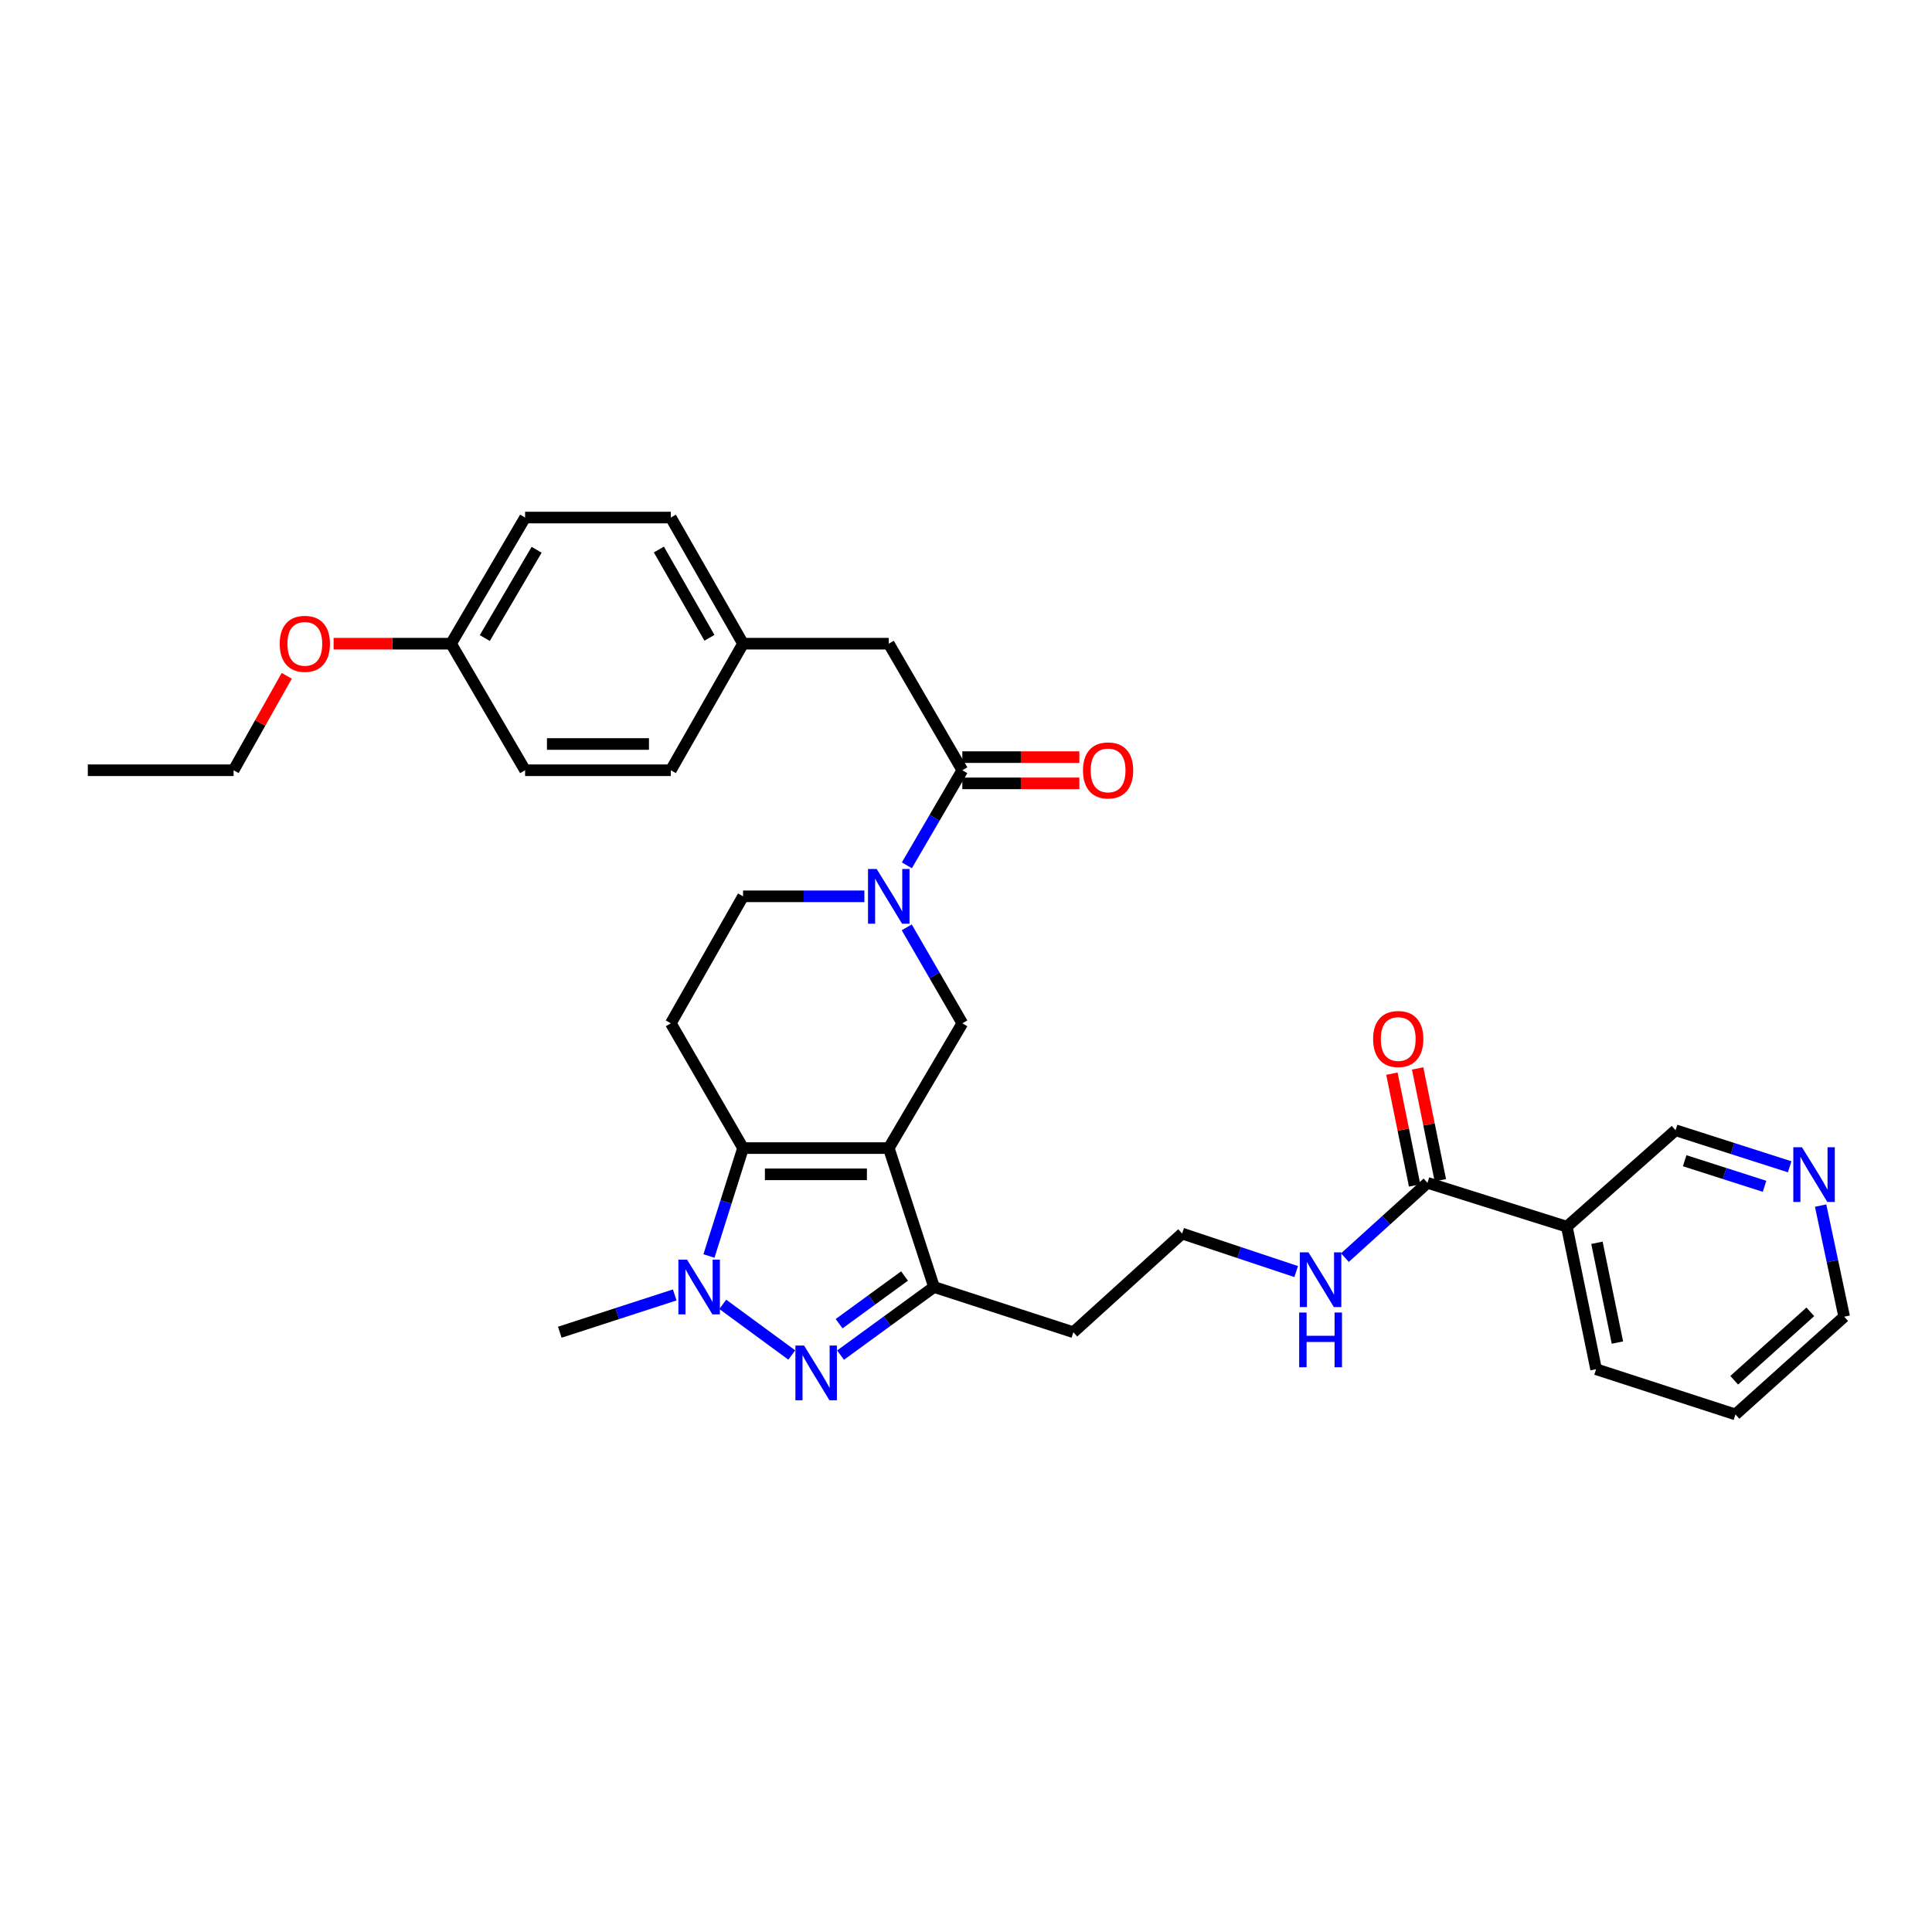 <?xml version='1.0' encoding='iso-8859-1'?>
<svg version='1.1' baseProfile='full'
              xmlns='http://www.w3.org/2000/svg'
                      xmlns:rdkit='http://www.rdkit.org/xml'
                      xmlns:xlink='http://www.w3.org/1999/xlink'
                  xml:space='preserve'
width='1000px' height='1000px' viewBox='0 0 1000 1000'>
<!-- END OF HEADER -->
<rect style='opacity:1.0;fill:#FFFFFF;stroke:none' width='1000' height='1000' x='0' y='0'> </rect>
<path class='bond-0' d='M 460.025,594.247 L 384.603,594.247' style='fill:none;fill-rule:evenodd;stroke:#000000;stroke-width:6px;stroke-linecap:butt;stroke-linejoin:miter;stroke-opacity:1' />
<path class='bond-0' d='M 448.711,607.834 L 395.916,607.834' style='fill:none;fill-rule:evenodd;stroke:#000000;stroke-width:6px;stroke-linecap:butt;stroke-linejoin:miter;stroke-opacity:1' />
<path class='bond-3' d='M 460.025,594.247 L 483.439,666.151' style='fill:none;fill-rule:evenodd;stroke:#000000;stroke-width:6px;stroke-linecap:butt;stroke-linejoin:miter;stroke-opacity:1' />
<path class='bond-5' d='M 460.025,594.247 L 498.098,529.672' style='fill:none;fill-rule:evenodd;stroke:#000000;stroke-width:6px;stroke-linecap:butt;stroke-linejoin:miter;stroke-opacity:1' />
<path class='bond-2' d='M 384.603,594.247 L 375.775,622.176' style='fill:none;fill-rule:evenodd;stroke:#000000;stroke-width:6px;stroke-linecap:butt;stroke-linejoin:miter;stroke-opacity:1' />
<path class='bond-2' d='M 375.775,622.176 L 366.947,650.106' style='fill:none;fill-rule:evenodd;stroke:#0000FF;stroke-width:6px;stroke-linecap:butt;stroke-linejoin:miter;stroke-opacity:1' />
<path class='bond-7' d='M 384.603,594.247 L 347.217,529.672' style='fill:none;fill-rule:evenodd;stroke:#000000;stroke-width:6px;stroke-linecap:butt;stroke-linejoin:miter;stroke-opacity:1' />
<path class='bond-1' d='M 435.069,701.407 L 459.254,683.779' style='fill:none;fill-rule:evenodd;stroke:#0000FF;stroke-width:6px;stroke-linecap:butt;stroke-linejoin:miter;stroke-opacity:1' />
<path class='bond-1' d='M 459.254,683.779 L 483.439,666.151' style='fill:none;fill-rule:evenodd;stroke:#000000;stroke-width:6px;stroke-linecap:butt;stroke-linejoin:miter;stroke-opacity:1' />
<path class='bond-1' d='M 434.322,685.139 L 451.251,672.799' style='fill:none;fill-rule:evenodd;stroke:#0000FF;stroke-width:6px;stroke-linecap:butt;stroke-linejoin:miter;stroke-opacity:1' />
<path class='bond-1' d='M 451.251,672.799 L 468.181,660.46' style='fill:none;fill-rule:evenodd;stroke:#000000;stroke-width:6px;stroke-linecap:butt;stroke-linejoin:miter;stroke-opacity:1' />
<path class='bond-32' d='M 409.824,701.348 L 374.102,675.126' style='fill:none;fill-rule:evenodd;stroke:#0000FF;stroke-width:6px;stroke-linecap:butt;stroke-linejoin:miter;stroke-opacity:1' />
<path class='bond-18' d='M 349.24,670.252 L 319.492,679.905' style='fill:none;fill-rule:evenodd;stroke:#0000FF;stroke-width:6px;stroke-linecap:butt;stroke-linejoin:miter;stroke-opacity:1' />
<path class='bond-18' d='M 319.492,679.905 L 289.745,689.558' style='fill:none;fill-rule:evenodd;stroke:#000000;stroke-width:6px;stroke-linecap:butt;stroke-linejoin:miter;stroke-opacity:1' />
<path class='bond-16' d='M 483.439,666.151 L 555.57,689.558' style='fill:none;fill-rule:evenodd;stroke:#000000;stroke-width:6px;stroke-linecap:butt;stroke-linejoin:miter;stroke-opacity:1' />
<path class='bond-4' d='M 469.326,479.994 L 483.712,504.833' style='fill:none;fill-rule:evenodd;stroke:#0000FF;stroke-width:6px;stroke-linecap:butt;stroke-linejoin:miter;stroke-opacity:1' />
<path class='bond-4' d='M 483.712,504.833 L 498.098,529.672' style='fill:none;fill-rule:evenodd;stroke:#000000;stroke-width:6px;stroke-linecap:butt;stroke-linejoin:miter;stroke-opacity:1' />
<path class='bond-6' d='M 469.388,447.886 L 483.743,423.283' style='fill:none;fill-rule:evenodd;stroke:#0000FF;stroke-width:6px;stroke-linecap:butt;stroke-linejoin:miter;stroke-opacity:1' />
<path class='bond-6' d='M 483.743,423.283 L 498.098,398.68' style='fill:none;fill-rule:evenodd;stroke:#000000;stroke-width:6px;stroke-linecap:butt;stroke-linejoin:miter;stroke-opacity:1' />
<path class='bond-10' d='M 447.399,463.935 L 416.001,463.935' style='fill:none;fill-rule:evenodd;stroke:#0000FF;stroke-width:6px;stroke-linecap:butt;stroke-linejoin:miter;stroke-opacity:1' />
<path class='bond-10' d='M 416.001,463.935 L 384.603,463.935' style='fill:none;fill-rule:evenodd;stroke:#000000;stroke-width:6px;stroke-linecap:butt;stroke-linejoin:miter;stroke-opacity:1' />
<path class='bond-11' d='M 498.098,398.68 L 460.025,333.17' style='fill:none;fill-rule:evenodd;stroke:#000000;stroke-width:6px;stroke-linecap:butt;stroke-linejoin:miter;stroke-opacity:1' />
<path class='bond-12' d='M 498.098,405.474 L 528.381,405.474' style='fill:none;fill-rule:evenodd;stroke:#000000;stroke-width:6px;stroke-linecap:butt;stroke-linejoin:miter;stroke-opacity:1' />
<path class='bond-12' d='M 528.381,405.474 L 558.663,405.474' style='fill:none;fill-rule:evenodd;stroke:#FF0000;stroke-width:6px;stroke-linecap:butt;stroke-linejoin:miter;stroke-opacity:1' />
<path class='bond-12' d='M 498.098,391.887 L 528.381,391.887' style='fill:none;fill-rule:evenodd;stroke:#000000;stroke-width:6px;stroke-linecap:butt;stroke-linejoin:miter;stroke-opacity:1' />
<path class='bond-12' d='M 528.381,391.887 L 558.663,391.887' style='fill:none;fill-rule:evenodd;stroke:#FF0000;stroke-width:6px;stroke-linecap:butt;stroke-linejoin:miter;stroke-opacity:1' />
<path class='bond-33' d='M 347.217,529.672 L 384.603,463.935' style='fill:none;fill-rule:evenodd;stroke:#000000;stroke-width:6px;stroke-linecap:butt;stroke-linejoin:miter;stroke-opacity:1' />
<path class='bond-8' d='M 738.863,612.234 L 717.498,631.591' style='fill:none;fill-rule:evenodd;stroke:#000000;stroke-width:6px;stroke-linecap:butt;stroke-linejoin:miter;stroke-opacity:1' />
<path class='bond-8' d='M 717.498,631.591 L 696.134,650.948' style='fill:none;fill-rule:evenodd;stroke:#0000FF;stroke-width:6px;stroke-linecap:butt;stroke-linejoin:miter;stroke-opacity:1' />
<path class='bond-9' d='M 738.863,612.234 L 810.994,634.932' style='fill:none;fill-rule:evenodd;stroke:#000000;stroke-width:6px;stroke-linecap:butt;stroke-linejoin:miter;stroke-opacity:1' />
<path class='bond-13' d='M 745.52,610.882 L 739.642,581.95' style='fill:none;fill-rule:evenodd;stroke:#000000;stroke-width:6px;stroke-linecap:butt;stroke-linejoin:miter;stroke-opacity:1' />
<path class='bond-13' d='M 739.642,581.95 L 733.764,553.019' style='fill:none;fill-rule:evenodd;stroke:#FF0000;stroke-width:6px;stroke-linecap:butt;stroke-linejoin:miter;stroke-opacity:1' />
<path class='bond-13' d='M 732.206,613.587 L 726.327,584.656' style='fill:none;fill-rule:evenodd;stroke:#000000;stroke-width:6px;stroke-linecap:butt;stroke-linejoin:miter;stroke-opacity:1' />
<path class='bond-13' d='M 726.327,584.656 L 720.449,555.725' style='fill:none;fill-rule:evenodd;stroke:#FF0000;stroke-width:6px;stroke-linecap:butt;stroke-linejoin:miter;stroke-opacity:1' />
<path class='bond-19' d='M 810.994,634.932 L 867.273,585.015' style='fill:none;fill-rule:evenodd;stroke:#000000;stroke-width:6px;stroke-linecap:butt;stroke-linejoin:miter;stroke-opacity:1' />
<path class='bond-27' d='M 810.994,634.932 L 826.135,708.708' style='fill:none;fill-rule:evenodd;stroke:#000000;stroke-width:6px;stroke-linecap:butt;stroke-linejoin:miter;stroke-opacity:1' />
<path class='bond-27' d='M 826.574,643.267 L 837.173,694.91' style='fill:none;fill-rule:evenodd;stroke:#000000;stroke-width:6px;stroke-linecap:butt;stroke-linejoin:miter;stroke-opacity:1' />
<path class='bond-17' d='M 460.025,333.17 L 384.603,333.17' style='fill:none;fill-rule:evenodd;stroke:#000000;stroke-width:6px;stroke-linecap:butt;stroke-linejoin:miter;stroke-opacity:1' />
<path class='bond-14' d='M 926.329,603.928 L 896.801,594.472' style='fill:none;fill-rule:evenodd;stroke:#0000FF;stroke-width:6px;stroke-linecap:butt;stroke-linejoin:miter;stroke-opacity:1' />
<path class='bond-14' d='M 896.801,594.472 L 867.273,585.015' style='fill:none;fill-rule:evenodd;stroke:#000000;stroke-width:6px;stroke-linecap:butt;stroke-linejoin:miter;stroke-opacity:1' />
<path class='bond-14' d='M 913.327,614.03 L 892.657,607.411' style='fill:none;fill-rule:evenodd;stroke:#0000FF;stroke-width:6px;stroke-linecap:butt;stroke-linejoin:miter;stroke-opacity:1' />
<path class='bond-14' d='M 892.657,607.411 L 871.988,600.792' style='fill:none;fill-rule:evenodd;stroke:#000000;stroke-width:6px;stroke-linecap:butt;stroke-linejoin:miter;stroke-opacity:1' />
<path class='bond-35' d='M 942.352,624.009 L 948.449,652.764' style='fill:none;fill-rule:evenodd;stroke:#0000FF;stroke-width:6px;stroke-linecap:butt;stroke-linejoin:miter;stroke-opacity:1' />
<path class='bond-35' d='M 948.449,652.764 L 954.545,681.519' style='fill:none;fill-rule:evenodd;stroke:#000000;stroke-width:6px;stroke-linecap:butt;stroke-linejoin:miter;stroke-opacity:1' />
<path class='bond-15' d='M 670.899,658.159 L 641.385,648.319' style='fill:none;fill-rule:evenodd;stroke:#0000FF;stroke-width:6px;stroke-linecap:butt;stroke-linejoin:miter;stroke-opacity:1' />
<path class='bond-15' d='M 641.385,648.319 L 611.872,638.479' style='fill:none;fill-rule:evenodd;stroke:#000000;stroke-width:6px;stroke-linecap:butt;stroke-linejoin:miter;stroke-opacity:1' />
<path class='bond-21' d='M 555.57,689.558 L 611.872,638.479' style='fill:none;fill-rule:evenodd;stroke:#000000;stroke-width:6px;stroke-linecap:butt;stroke-linejoin:miter;stroke-opacity:1' />
<path class='bond-22' d='M 384.603,333.17 L 347.217,398.68' style='fill:none;fill-rule:evenodd;stroke:#000000;stroke-width:6px;stroke-linecap:butt;stroke-linejoin:miter;stroke-opacity:1' />
<path class='bond-23' d='M 384.603,333.17 L 347.217,267.885' style='fill:none;fill-rule:evenodd;stroke:#000000;stroke-width:6px;stroke-linecap:butt;stroke-linejoin:miter;stroke-opacity:1' />
<path class='bond-23' d='M 367.205,330.129 L 341.034,284.43' style='fill:none;fill-rule:evenodd;stroke:#000000;stroke-width:6px;stroke-linecap:butt;stroke-linejoin:miter;stroke-opacity:1' />
<path class='bond-20' d='M 233.465,333.17 L 271.788,267.885' style='fill:none;fill-rule:evenodd;stroke:#000000;stroke-width:6px;stroke-linecap:butt;stroke-linejoin:miter;stroke-opacity:1' />
<path class='bond-20' d='M 250.931,330.255 L 277.756,284.556' style='fill:none;fill-rule:evenodd;stroke:#000000;stroke-width:6px;stroke-linecap:butt;stroke-linejoin:miter;stroke-opacity:1' />
<path class='bond-26' d='M 233.465,333.17 L 203.068,333.17' style='fill:none;fill-rule:evenodd;stroke:#000000;stroke-width:6px;stroke-linecap:butt;stroke-linejoin:miter;stroke-opacity:1' />
<path class='bond-26' d='M 203.068,333.17 L 172.672,333.17' style='fill:none;fill-rule:evenodd;stroke:#FF0000;stroke-width:6px;stroke-linecap:butt;stroke-linejoin:miter;stroke-opacity:1' />
<path class='bond-34' d='M 233.465,333.17 L 271.788,398.68' style='fill:none;fill-rule:evenodd;stroke:#000000;stroke-width:6px;stroke-linecap:butt;stroke-linejoin:miter;stroke-opacity:1' />
<path class='bond-25' d='M 347.217,398.68 L 271.788,398.68' style='fill:none;fill-rule:evenodd;stroke:#000000;stroke-width:6px;stroke-linecap:butt;stroke-linejoin:miter;stroke-opacity:1' />
<path class='bond-25' d='M 335.902,385.094 L 283.102,385.094' style='fill:none;fill-rule:evenodd;stroke:#000000;stroke-width:6px;stroke-linecap:butt;stroke-linejoin:miter;stroke-opacity:1' />
<path class='bond-24' d='M 347.217,267.885 L 271.788,267.885' style='fill:none;fill-rule:evenodd;stroke:#000000;stroke-width:6px;stroke-linecap:butt;stroke-linejoin:miter;stroke-opacity:1' />
<path class='bond-29' d='M 148.414,349.809 L 134.66,374.245' style='fill:none;fill-rule:evenodd;stroke:#FF0000;stroke-width:6px;stroke-linecap:butt;stroke-linejoin:miter;stroke-opacity:1' />
<path class='bond-29' d='M 134.66,374.245 L 120.906,398.68' style='fill:none;fill-rule:evenodd;stroke:#000000;stroke-width:6px;stroke-linecap:butt;stroke-linejoin:miter;stroke-opacity:1' />
<path class='bond-30' d='M 826.135,708.708 L 898.266,732.115' style='fill:none;fill-rule:evenodd;stroke:#000000;stroke-width:6px;stroke-linecap:butt;stroke-linejoin:miter;stroke-opacity:1' />
<path class='bond-28' d='M 954.545,681.519 L 898.266,732.115' style='fill:none;fill-rule:evenodd;stroke:#000000;stroke-width:6px;stroke-linecap:butt;stroke-linejoin:miter;stroke-opacity:1' />
<path class='bond-28' d='M 937.02,679.005 L 897.624,714.422' style='fill:none;fill-rule:evenodd;stroke:#000000;stroke-width:6px;stroke-linecap:butt;stroke-linejoin:miter;stroke-opacity:1' />
<path class='bond-31' d='M 120.906,398.68 L 45.455,398.68' style='fill:none;fill-rule:evenodd;stroke:#000000;stroke-width:6px;stroke-linecap:butt;stroke-linejoin:miter;stroke-opacity:1' />
<path  class='atom-2' d='M 416.182 696.45
L 425.462 711.45
Q 426.382 712.93, 427.862 715.61
Q 429.342 718.29, 429.422 718.45
L 429.422 696.45
L 433.182 696.45
L 433.182 724.77
L 429.302 724.77
L 419.342 708.37
Q 418.182 706.45, 416.942 704.25
Q 415.742 702.05, 415.382 701.37
L 415.382 724.77
L 411.702 724.77
L 411.702 696.45
L 416.182 696.45
' fill='#0000FF'/>
<path  class='atom-3' d='M 355.615 651.991
L 364.895 666.991
Q 365.815 668.471, 367.295 671.151
Q 368.775 673.831, 368.855 673.991
L 368.855 651.991
L 372.615 651.991
L 372.615 680.311
L 368.735 680.311
L 358.775 663.911
Q 357.615 661.991, 356.375 659.791
Q 355.175 657.591, 354.815 656.911
L 354.815 680.311
L 351.135 680.311
L 351.135 651.991
L 355.615 651.991
' fill='#0000FF'/>
<path  class='atom-5' d='M 453.765 449.775
L 463.045 464.775
Q 463.965 466.255, 465.445 468.935
Q 466.925 471.615, 467.005 471.775
L 467.005 449.775
L 470.765 449.775
L 470.765 478.095
L 466.885 478.095
L 456.925 461.695
Q 455.765 459.775, 454.525 457.575
Q 453.325 455.375, 452.965 454.695
L 452.965 478.095
L 449.285 478.095
L 449.285 449.775
L 453.765 449.775
' fill='#0000FF'/>
<path  class='atom-13' d='M 560.55 398.76
Q 560.55 391.96, 563.91 388.16
Q 567.27 384.36, 573.55 384.36
Q 579.83 384.36, 583.19 388.16
Q 586.55 391.96, 586.55 398.76
Q 586.55 405.64, 583.15 409.56
Q 579.75 413.44, 573.55 413.44
Q 567.31 413.44, 563.91 409.56
Q 560.55 405.68, 560.55 398.76
M 573.55 410.24
Q 577.87 410.24, 580.19 407.36
Q 582.55 404.44, 582.55 398.76
Q 582.55 393.2, 580.19 390.4
Q 577.87 387.56, 573.55 387.56
Q 569.23 387.56, 566.87 390.36
Q 564.55 393.16, 564.55 398.76
Q 564.55 404.48, 566.87 407.36
Q 569.23 410.24, 573.55 410.24
' fill='#FF0000'/>
<path  class='atom-14' d='M 710.721 537.791
Q 710.721 530.991, 714.081 527.191
Q 717.441 523.391, 723.721 523.391
Q 730.001 523.391, 733.361 527.191
Q 736.721 530.991, 736.721 537.791
Q 736.721 544.671, 733.321 548.591
Q 729.921 552.471, 723.721 552.471
Q 717.481 552.471, 714.081 548.591
Q 710.721 544.711, 710.721 537.791
M 723.721 549.271
Q 728.041 549.271, 730.361 546.391
Q 732.721 543.471, 732.721 537.791
Q 732.721 532.231, 730.361 529.431
Q 728.041 526.591, 723.721 526.591
Q 719.401 526.591, 717.041 529.391
Q 714.721 532.191, 714.721 537.791
Q 714.721 543.511, 717.041 546.391
Q 719.401 549.271, 723.721 549.271
' fill='#FF0000'/>
<path  class='atom-15' d='M 932.691 593.81
L 941.971 608.81
Q 942.891 610.29, 944.371 612.97
Q 945.851 615.65, 945.931 615.81
L 945.931 593.81
L 949.691 593.81
L 949.691 622.13
L 945.811 622.13
L 935.851 605.73
Q 934.691 603.81, 933.451 601.61
Q 932.251 599.41, 931.891 598.73
L 931.891 622.13
L 928.211 622.13
L 928.211 593.81
L 932.691 593.81
' fill='#0000FF'/>
<path  class='atom-16' d='M 677.267 648.209
L 686.547 663.209
Q 687.467 664.689, 688.947 667.369
Q 690.427 670.049, 690.507 670.209
L 690.507 648.209
L 694.267 648.209
L 694.267 676.529
L 690.387 676.529
L 680.427 660.129
Q 679.267 658.209, 678.027 656.009
Q 676.827 653.809, 676.467 653.129
L 676.467 676.529
L 672.787 676.529
L 672.787 648.209
L 677.267 648.209
' fill='#0000FF'/>
<path  class='atom-16' d='M 672.447 679.361
L 676.287 679.361
L 676.287 691.401
L 690.767 691.401
L 690.767 679.361
L 694.607 679.361
L 694.607 707.681
L 690.767 707.681
L 690.767 694.601
L 676.287 694.601
L 676.287 707.681
L 672.447 707.681
L 672.447 679.361
' fill='#0000FF'/>
<path  class='atom-27' d='M 144.779 333.25
Q 144.779 326.45, 148.139 322.65
Q 151.499 318.85, 157.779 318.85
Q 164.059 318.85, 167.419 322.65
Q 170.779 326.45, 170.779 333.25
Q 170.779 340.13, 167.379 344.05
Q 163.979 347.93, 157.779 347.93
Q 151.539 347.93, 148.139 344.05
Q 144.779 340.17, 144.779 333.25
M 157.779 344.73
Q 162.099 344.73, 164.419 341.85
Q 166.779 338.93, 166.779 333.25
Q 166.779 327.69, 164.419 324.89
Q 162.099 322.05, 157.779 322.05
Q 153.459 322.05, 151.099 324.85
Q 148.779 327.65, 148.779 333.25
Q 148.779 338.97, 151.099 341.85
Q 153.459 344.73, 157.779 344.73
' fill='#FF0000'/>
</svg>
